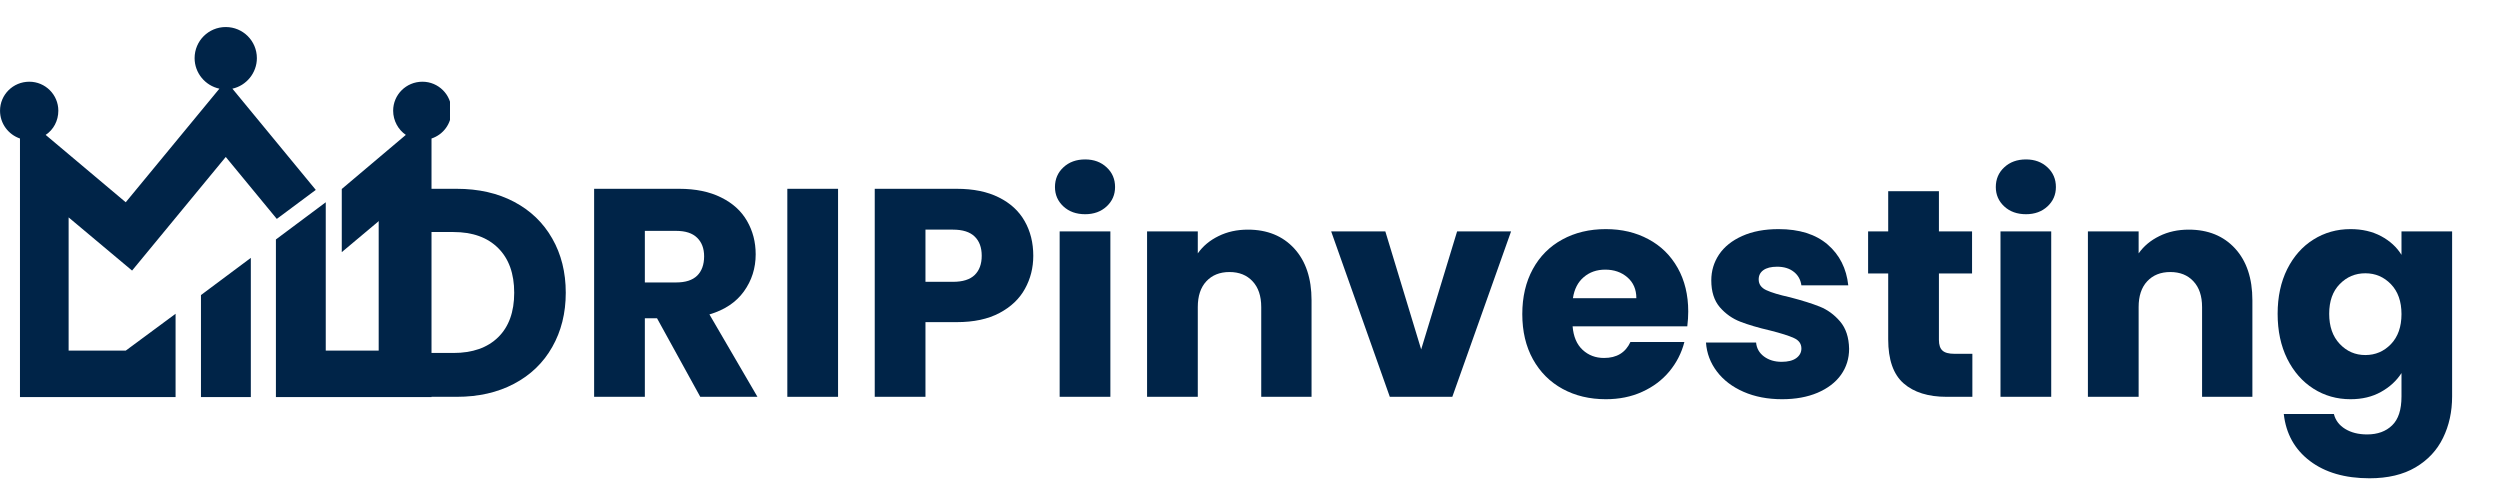 <svg xmlns="http://www.w3.org/2000/svg" xmlns:xlink="http://www.w3.org/1999/xlink" width="500" zoomAndPan="magnify" viewBox="0 0 375 75" height="100" preserveAspectRatio="xMidYMid meet" version="1.0"><defs><g/><clipPath id="1e2c8b1958"><path d="M 0 4.055 L 67.5 4.055 L 67.5 59.555 L 0 59.555 Z M 0 4.055 " clip-rule="nonzero"/></clipPath></defs><g fill="#002448" fill-opacity="1"><g transform="translate(54.053, 59.523)"><g><path d="M 14.453 -31.203 C 17.734 -31.203 20.602 -30.551 23.062 -29.25 C 25.531 -27.945 27.438 -26.113 28.781 -23.75 C 30.133 -21.395 30.812 -18.68 30.812 -15.609 C 30.812 -12.555 30.133 -9.844 28.781 -7.469 C 27.438 -5.094 25.523 -3.254 23.047 -1.953 C 20.578 -0.648 17.711 0 14.453 0 L 2.75 0 L 2.75 -31.203 Z M 13.953 -6.578 C 16.828 -6.578 19.066 -7.363 20.672 -8.938 C 22.273 -10.508 23.078 -12.734 23.078 -15.609 C 23.078 -18.484 22.273 -20.719 20.672 -22.312 C 19.066 -23.914 16.828 -24.719 13.953 -24.719 L 10.359 -24.719 L 10.359 -6.578 Z M 13.953 -6.578 "/></g></g></g><g fill="#002448" fill-opacity="1"><g transform="translate(86.368, 59.523)"><g><path d="M 18.672 0 L 12.188 -11.781 L 10.359 -11.781 L 10.359 0 L 2.75 0 L 2.75 -31.203 L 15.516 -31.203 C 17.973 -31.203 20.066 -30.77 21.797 -29.906 C 23.535 -29.051 24.832 -27.875 25.688 -26.375 C 26.551 -24.883 26.984 -23.219 26.984 -21.375 C 26.984 -19.301 26.395 -17.445 25.219 -15.812 C 24.051 -14.188 22.328 -13.035 20.047 -12.359 L 27.25 0 Z M 10.359 -17.156 L 15.062 -17.156 C 16.457 -17.156 17.504 -17.492 18.203 -18.172 C 18.898 -18.859 19.25 -19.828 19.25 -21.078 C 19.25 -22.254 18.898 -23.18 18.203 -23.859 C 17.504 -24.547 16.457 -24.891 15.062 -24.891 L 10.359 -24.891 Z M 10.359 -17.156 "/></g></g></g><g fill="#002448" fill-opacity="1"><g transform="translate(115.349, 59.523)"><g><path d="M 10.359 -31.203 L 10.359 0 L 2.75 0 L 2.75 -31.203 Z M 10.359 -31.203 "/></g></g></g><g fill="#002448" fill-opacity="1"><g transform="translate(128.461, 59.523)"><g><path d="M 26.531 -21.156 C 26.531 -19.352 26.113 -17.703 25.281 -16.203 C 24.457 -14.703 23.188 -13.492 21.469 -12.578 C 19.75 -11.66 17.613 -11.203 15.062 -11.203 L 10.359 -11.203 L 10.359 0 L 2.75 0 L 2.75 -31.203 L 15.062 -31.203 C 17.551 -31.203 19.656 -30.77 21.375 -29.906 C 23.094 -29.051 24.379 -27.867 25.234 -26.359 C 26.098 -24.848 26.531 -23.113 26.531 -21.156 Z M 14.484 -17.25 C 15.941 -17.25 17.023 -17.586 17.734 -18.266 C 18.441 -18.953 18.797 -19.914 18.797 -21.156 C 18.797 -22.406 18.441 -23.367 17.734 -24.047 C 17.023 -24.734 15.941 -25.078 14.484 -25.078 L 10.359 -25.078 L 10.359 -17.25 Z M 14.484 -17.25 "/></g></g></g><g fill="#002448" fill-opacity="1"><g transform="translate(156.198, 59.523)"><g><path d="M 6.578 -27.391 C 5.242 -27.391 4.156 -27.781 3.312 -28.562 C 2.469 -29.344 2.047 -30.312 2.047 -31.469 C 2.047 -32.656 2.469 -33.641 3.312 -34.422 C 4.156 -35.211 5.242 -35.609 6.578 -35.609 C 7.879 -35.609 8.953 -35.211 9.797 -34.422 C 10.641 -33.641 11.062 -32.656 11.062 -31.469 C 11.062 -30.312 10.641 -29.344 9.797 -28.562 C 8.953 -27.781 7.879 -27.391 6.578 -27.391 Z M 10.359 -24.812 L 10.359 0 L 2.75 0 L 2.75 -24.812 Z M 10.359 -24.812 "/></g></g></g><g fill="#002448" fill-opacity="1"><g transform="translate(169.31, 59.523)"><g><path d="M 17.875 -25.078 C 20.781 -25.078 23.098 -24.133 24.828 -22.25 C 26.555 -20.363 27.422 -17.773 27.422 -14.484 L 27.422 0 L 19.875 0 L 19.875 -13.469 C 19.875 -15.125 19.441 -16.41 18.578 -17.328 C 17.723 -18.254 16.566 -18.719 15.109 -18.719 C 13.66 -18.719 12.504 -18.254 11.641 -17.328 C 10.785 -16.41 10.359 -15.125 10.359 -13.469 L 10.359 0 L 2.75 0 L 2.75 -24.812 L 10.359 -24.812 L 10.359 -21.516 C 11.129 -22.609 12.164 -23.473 13.469 -24.109 C 14.77 -24.754 16.238 -25.078 17.875 -25.078 Z M 17.875 -25.078 "/></g></g></g><g fill="#002448" fill-opacity="1"><g transform="translate(199.269, 59.523)"><g><path d="M 13.906 -7.109 L 19.297 -24.812 L 27.391 -24.812 L 18.578 0 L 9.203 0 L 0.406 -24.812 L 8.531 -24.812 Z M 13.906 -7.109 "/></g></g></g><g fill="#002448" fill-opacity="1"><g transform="translate(227.094, 59.523)"><g><path d="M 26.141 -12.797 C 26.141 -12.086 26.094 -11.348 26 -10.578 L 8.797 -10.578 C 8.922 -9.035 9.422 -7.859 10.297 -7.047 C 11.172 -6.234 12.242 -5.828 13.516 -5.828 C 15.41 -5.828 16.727 -6.625 17.469 -8.219 L 25.562 -8.219 C 25.145 -6.594 24.395 -5.125 23.312 -3.812 C 22.227 -2.508 20.867 -1.488 19.234 -0.75 C 17.609 -0.008 15.789 0.359 13.781 0.359 C 11.352 0.359 9.191 -0.156 7.297 -1.188 C 5.398 -2.227 3.914 -3.711 2.844 -5.641 C 1.781 -7.566 1.25 -9.82 1.25 -12.406 C 1.25 -14.977 1.773 -17.227 2.828 -19.156 C 3.879 -21.082 5.352 -22.562 7.25 -23.594 C 9.145 -24.633 11.32 -25.156 13.781 -25.156 C 16.176 -25.156 18.305 -24.648 20.172 -23.641 C 22.047 -22.641 23.508 -21.203 24.562 -19.328 C 25.613 -17.461 26.141 -15.285 26.141 -12.797 Z M 18.359 -14.797 C 18.359 -16.109 17.91 -17.148 17.016 -17.922 C 16.129 -18.691 15.02 -19.078 13.688 -19.078 C 12.414 -19.078 11.344 -18.703 10.469 -17.953 C 9.594 -17.211 9.051 -16.16 8.844 -14.797 Z M 18.359 -14.797 "/></g></g></g><g fill="#002448" fill-opacity="1"><g transform="translate(254.475, 59.523)"><g><path d="M 12.844 0.359 C 10.688 0.359 8.758 -0.008 7.062 -0.75 C 5.375 -1.488 4.039 -2.504 3.062 -3.797 C 2.082 -5.086 1.535 -6.535 1.422 -8.141 L 8.938 -8.141 C 9.02 -7.273 9.414 -6.578 10.125 -6.047 C 10.844 -5.516 11.723 -5.25 12.766 -5.25 C 13.711 -5.25 14.441 -5.43 14.953 -5.797 C 15.473 -6.172 15.734 -6.656 15.734 -7.25 C 15.734 -7.957 15.363 -8.477 14.625 -8.812 C 13.883 -9.156 12.688 -9.535 11.031 -9.953 C 9.25 -10.367 7.766 -10.805 6.578 -11.266 C 5.391 -11.723 4.363 -12.445 3.5 -13.438 C 2.645 -14.438 2.219 -15.781 2.219 -17.469 C 2.219 -18.895 2.609 -20.191 3.391 -21.359 C 4.18 -22.523 5.336 -23.445 6.859 -24.125 C 8.391 -24.812 10.207 -25.156 12.312 -25.156 C 15.426 -25.156 17.879 -24.383 19.672 -22.844 C 21.461 -21.301 22.492 -19.258 22.766 -16.719 L 15.734 -16.719 C 15.617 -17.57 15.238 -18.25 14.594 -18.75 C 13.957 -19.258 13.125 -19.516 12.094 -19.516 C 11.195 -19.516 10.508 -19.344 10.031 -19 C 9.562 -18.664 9.328 -18.203 9.328 -17.609 C 9.328 -16.891 9.707 -16.352 10.469 -16 C 11.227 -15.645 12.406 -15.289 14 -14.938 C 15.844 -14.457 17.336 -13.988 18.484 -13.531 C 19.641 -13.07 20.656 -12.332 21.531 -11.312 C 22.406 -10.289 22.859 -8.922 22.891 -7.203 C 22.891 -5.742 22.484 -4.441 21.672 -3.297 C 20.859 -2.16 19.688 -1.266 18.156 -0.609 C 16.633 0.035 14.863 0.359 12.844 0.359 Z M 12.844 0.359 "/></g></g></g><g fill="#002448" fill-opacity="1"><g transform="translate(279.277, 59.523)"><g><path d="M 16.578 -6.453 L 16.578 0 L 12.719 0 C 9.957 0 7.805 -0.672 6.266 -2.016 C 4.723 -3.367 3.953 -5.57 3.953 -8.625 L 3.953 -18.5 L 0.938 -18.5 L 0.938 -24.812 L 3.953 -24.812 L 3.953 -30.844 L 11.562 -30.844 L 11.562 -24.812 L 16.531 -24.812 L 16.531 -18.5 L 11.562 -18.5 L 11.562 -8.531 C 11.562 -7.789 11.738 -7.258 12.094 -6.938 C 12.445 -6.613 13.039 -6.453 13.875 -6.453 Z M 16.578 -6.453 "/></g></g></g><g fill="#002448" fill-opacity="1"><g transform="translate(297.324, 59.523)"><g><path d="M 6.578 -27.391 C 5.242 -27.391 4.156 -27.781 3.312 -28.562 C 2.469 -29.344 2.047 -30.312 2.047 -31.469 C 2.047 -32.656 2.469 -33.641 3.312 -34.422 C 4.156 -35.211 5.242 -35.609 6.578 -35.609 C 7.879 -35.609 8.953 -35.211 9.797 -34.422 C 10.641 -33.641 11.062 -32.656 11.062 -31.469 C 11.062 -30.312 10.641 -29.344 9.797 -28.562 C 8.953 -27.781 7.879 -27.391 6.578 -27.391 Z M 10.359 -24.812 L 10.359 0 L 2.75 0 L 2.75 -24.812 Z M 10.359 -24.812 "/></g></g></g><g fill="#002448" fill-opacity="1"><g transform="translate(310.436, 59.523)"><g><path d="M 17.875 -25.078 C 20.781 -25.078 23.098 -24.133 24.828 -22.25 C 26.555 -20.363 27.422 -17.773 27.422 -14.484 L 27.422 0 L 19.875 0 L 19.875 -13.469 C 19.875 -15.125 19.441 -16.41 18.578 -17.328 C 17.723 -18.254 16.566 -18.719 15.109 -18.719 C 13.66 -18.719 12.504 -18.254 11.641 -17.328 C 10.785 -16.41 10.359 -15.125 10.359 -13.469 L 10.359 0 L 2.75 0 L 2.75 -24.812 L 10.359 -24.812 L 10.359 -21.516 C 11.129 -22.609 12.164 -23.473 13.469 -24.109 C 14.77 -24.754 16.238 -25.078 17.875 -25.078 Z M 17.875 -25.078 "/></g></g></g><g fill="#002448" fill-opacity="1"><g transform="translate(340.395, 59.523)"><g><path d="M 12.188 -25.156 C 13.926 -25.156 15.457 -24.801 16.781 -24.094 C 18.102 -23.383 19.117 -22.453 19.828 -21.297 L 19.828 -24.812 L 27.422 -24.812 L 27.422 -0.047 C 27.422 2.234 26.969 4.301 26.062 6.156 C 25.164 8.008 23.789 9.484 21.938 10.578 C 20.082 11.672 17.781 12.219 15.031 12.219 C 11.352 12.219 8.375 11.352 6.094 9.625 C 3.812 7.895 2.504 5.547 2.172 2.578 L 9.688 2.578 C 9.926 3.523 10.488 4.27 11.375 4.812 C 12.27 5.363 13.367 5.641 14.672 5.641 C 16.242 5.641 17.492 5.188 18.422 4.281 C 19.359 3.383 19.828 1.941 19.828 -0.047 L 19.828 -3.562 C 19.086 -2.406 18.062 -1.461 16.75 -0.734 C 15.445 -0.004 13.926 0.359 12.188 0.359 C 10.133 0.359 8.281 -0.164 6.625 -1.219 C 4.969 -2.27 3.656 -3.766 2.688 -5.703 C 1.727 -7.648 1.25 -9.898 1.25 -12.453 C 1.25 -14.992 1.727 -17.227 2.688 -19.156 C 3.656 -21.082 4.969 -22.562 6.625 -23.594 C 8.281 -24.633 10.133 -25.156 12.188 -25.156 Z M 19.828 -12.406 C 19.828 -14.301 19.301 -15.797 18.25 -16.891 C 17.195 -17.984 15.914 -18.531 14.406 -18.531 C 12.895 -18.531 11.613 -17.988 10.562 -16.906 C 9.508 -15.832 8.984 -14.348 8.984 -12.453 C 8.984 -10.555 9.508 -9.051 10.562 -7.938 C 11.613 -6.82 12.895 -6.266 14.406 -6.266 C 15.914 -6.266 17.195 -6.812 18.25 -7.906 C 19.301 -9.008 19.828 -10.508 19.828 -12.406 Z M 19.828 -12.406 "/></g></g></g><g clip-path="url(#1e2c8b1958)"><path fill="#002448" d="M 33.863 23.543 L 19.812 40.586 L 10.293 32.609 L 10.293 52.594 L 18.859 52.594 L 26.336 47.066 L 26.336 59.895 L 2.996 59.895 L 2.996 20.777 C 1.273 20.188 0.004 18.559 0.004 16.609 C 0.004 14.207 1.953 12.258 4.398 12.258 C 6.801 12.258 8.75 14.207 8.75 16.609 C 8.75 18.105 8.027 19.465 6.848 20.234 L 18.859 30.34 L 32.91 13.301 C 30.777 12.848 29.191 10.941 29.191 8.723 C 29.191 6.137 31.277 4.055 33.863 4.055 C 36.445 4.055 38.531 6.137 38.531 8.723 C 38.531 10.941 36.945 12.848 34.859 13.301 L 47.367 28.484 L 41.52 32.836 Z M 30.145 52.594 L 30.145 44.258 L 37.625 38.68 L 37.625 59.895 L 30.145 59.895 Z M 41.387 47.793 L 41.387 35.918 L 48.863 30.34 L 48.863 52.594 L 57.477 52.594 L 57.477 32.609 L 51.266 37.82 L 51.266 28.348 L 60.875 20.234 C 59.742 19.465 58.973 18.105 58.973 16.609 C 58.973 14.207 60.922 12.258 63.367 12.258 C 65.77 12.258 67.719 14.207 67.719 16.609 C 67.719 18.559 66.496 20.188 64.727 20.777 L 64.727 59.895 L 41.387 59.895 Z M 11.652 54.996 Z M 11.652 54.996 " fill-opacity="1" fill-rule="nonzero"/></g></svg>